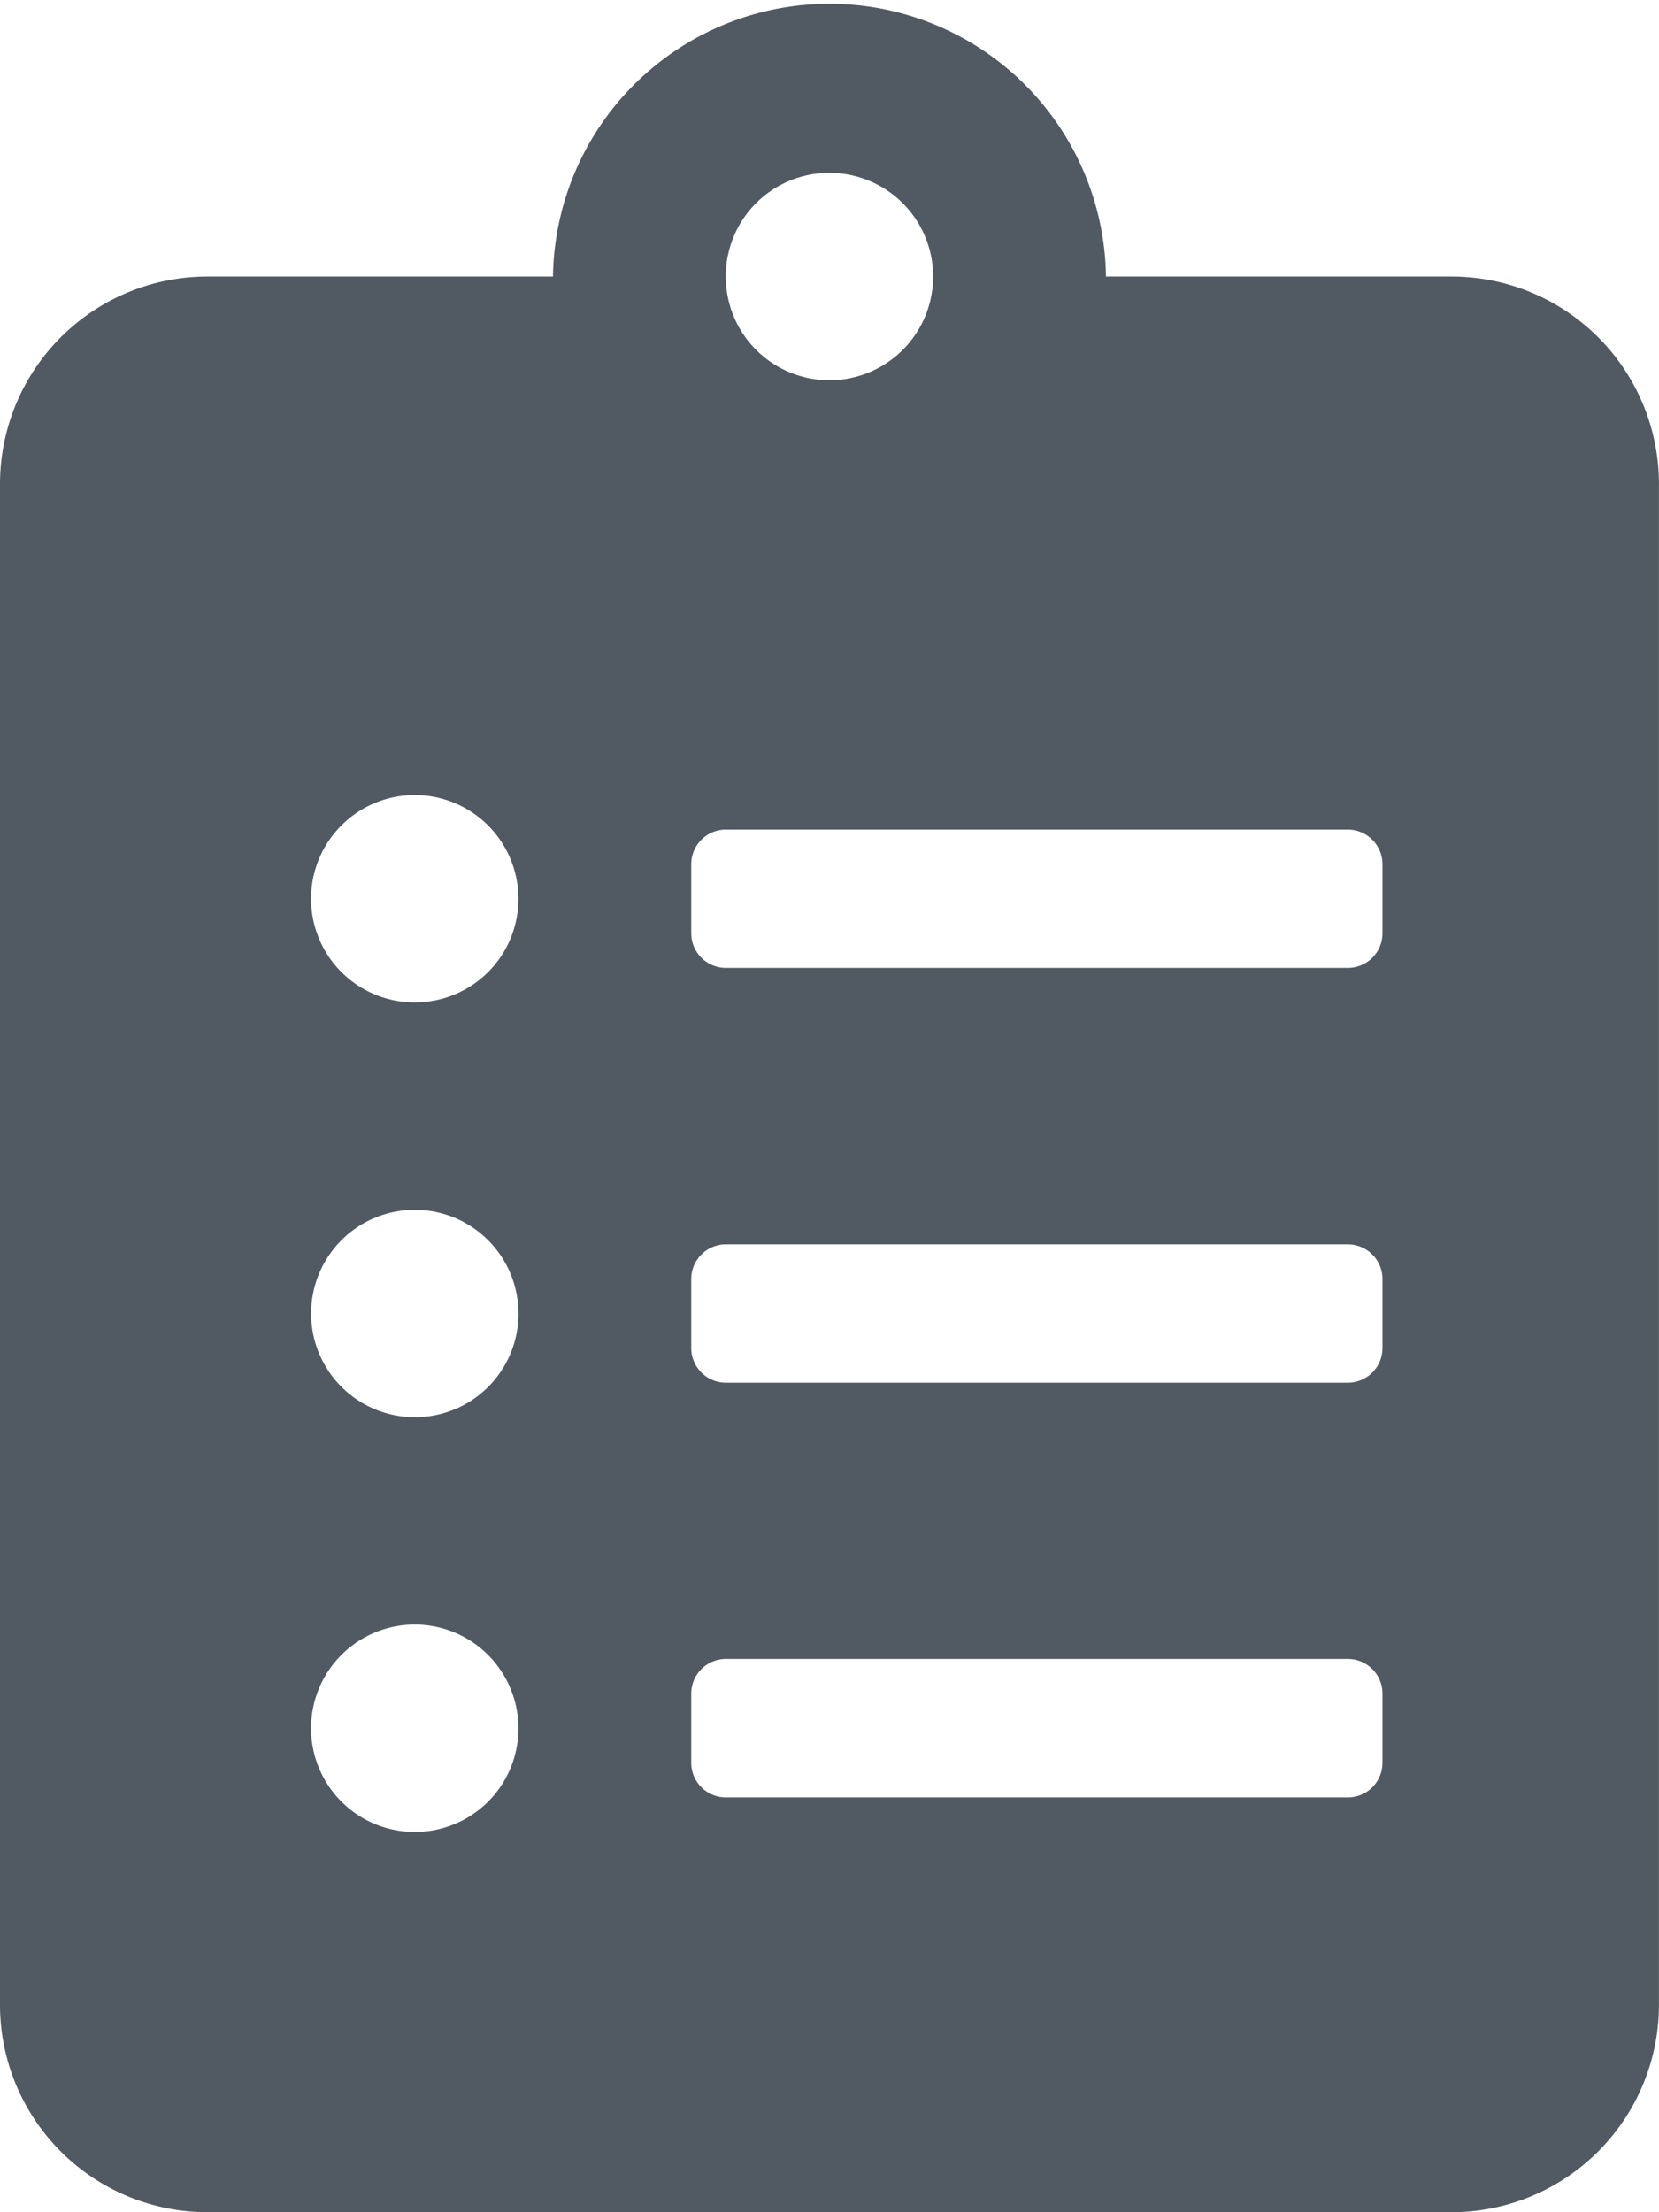 <svg xmlns="http://www.w3.org/2000/svg" width="32.722" height="43.629" viewBox="0 0 32.722 43.629"><path id="Icon_awesome-clipboard-list" data-name="Icon awesome-clipboard-list" d="M28.631,5.454H21.814a5.454,5.454,0,0,0-10.907,0H4.09A4.091,4.091,0,0,0,0,9.544V39.539a4.091,4.091,0,0,0,4.09,4.09H28.631a4.091,4.091,0,0,0,4.09-4.09V9.544A4.091,4.091,0,0,0,28.631,5.454ZM8.18,36.13a2.045,2.045,0,1,1,2.045-2.045A2.04,2.04,0,0,1,8.18,36.13Zm0-8.18A2.045,2.045,0,1,1,10.226,25.9,2.04,2.04,0,0,1,8.18,27.95Zm0-8.18a2.045,2.045,0,1,1,2.045-2.045A2.04,2.04,0,0,1,8.18,19.769Zm8.18-16.361a2.045,2.045,0,1,1-2.045,2.045A2.04,2.04,0,0,1,16.361,3.409ZM27.268,34.767a.684.684,0,0,1-.682.682H14.316a.684.684,0,0,1-.682-.682V33.4a.684.684,0,0,1,.682-.682H26.586a.684.684,0,0,1,.682.682Zm0-8.18a.684.684,0,0,1-.682.682H14.316a.684.684,0,0,1-.682-.682V25.223a.684.684,0,0,1,.682-.682H26.586a.684.684,0,0,1,.682.682Zm0-8.18a.684.684,0,0,1-.682.682H14.316a.684.684,0,0,1-.682-.682V17.043a.684.684,0,0,1,.682-.682H26.586a.684.684,0,0,1,.682.682Z" fill="#515a62"></path></svg>